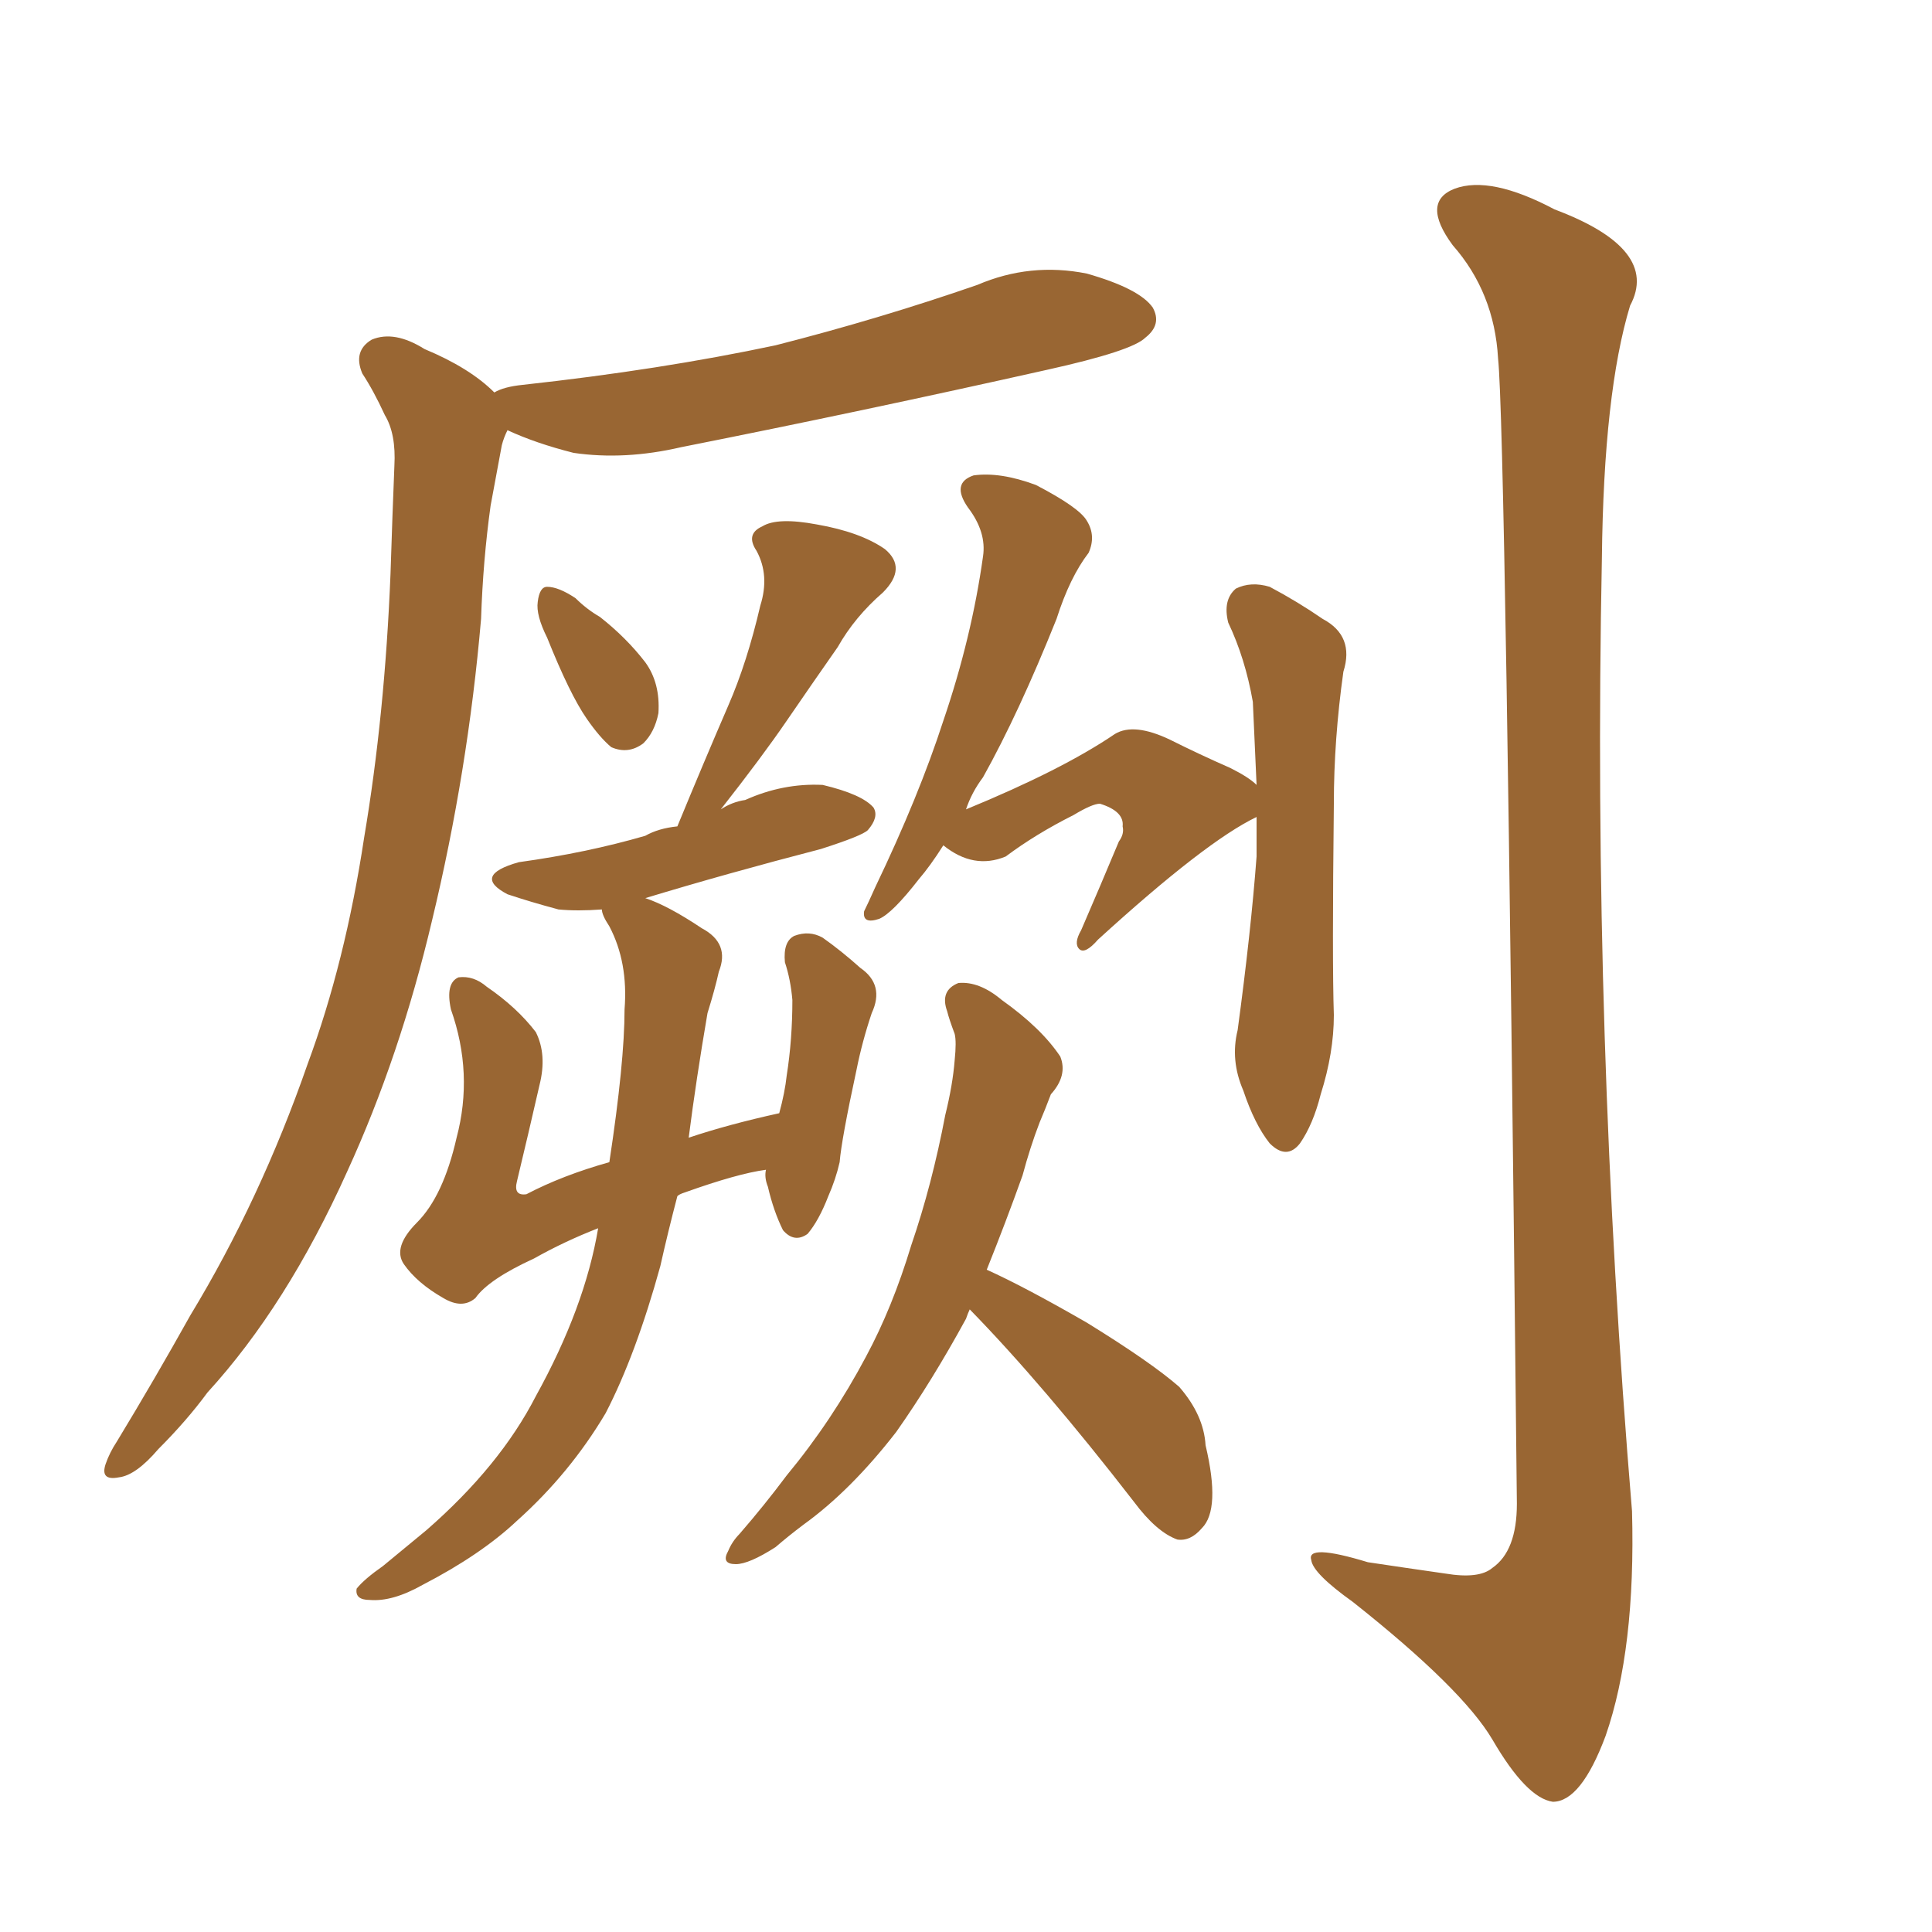 <svg xmlns="http://www.w3.org/2000/svg" xmlns:xlink="http://www.w3.org/1999/xlink" width="150" height="150"><path fill="#996633" padding="10" d="M38.38 30.47L38.38 30.47Q39.11 30.03 40.58 29.88L40.58 29.88Q51.27 28.71 60.21 26.81L60.21 26.81Q68.26 24.76 75.88 22.12L75.88 22.12Q79.98 20.36 84.38 21.24L84.38 21.24Q88.48 22.41 89.50 23.88L89.50 23.88Q90.23 25.20 88.92 26.22L88.92 26.22Q87.89 27.25 81.30 28.71L81.30 28.71Q66.94 31.93 52.88 34.72L52.88 34.72Q48.49 35.74 44.53 35.16L44.53 35.16Q41.60 34.42 39.40 33.40L39.40 33.40Q39.11 33.98 38.96 34.57L38.96 34.57Q38.53 36.91 38.09 39.26L38.09 39.26Q37.50 43.51 37.35 48.05L37.35 48.05Q36.33 59.91 33.54 71.48L33.54 71.48Q31.05 82.03 26.95 90.97L26.95 90.97Q22.27 101.37 16.11 108.11L16.11 108.11Q14.50 110.30 12.30 112.50L12.30 112.50Q10.55 114.55 9.23 114.70L9.23 114.70Q7.76 114.99 8.20 113.67L8.20 113.67Q8.50 112.79 9.08 111.91L9.08 111.91Q12.01 107.08 14.79 102.10L14.79 102.10Q20.21 93.16 23.88 82.62L23.88 82.62Q26.81 74.71 28.27 65.04L28.27 65.04Q29.88 55.52 30.32 44.53L30.32 44.53Q30.47 39.84 30.62 36.18L30.62 36.18Q30.76 33.69 29.88 32.23L29.88 32.23Q29.00 30.32 28.13 29.00L28.13 29.00Q27.39 27.25 28.86 26.37L28.86 26.37Q30.62 25.63 32.96 27.10L32.96 27.10Q36.47 28.56 38.38 30.47ZM42.48 49.51L42.48 49.51Q41.60 47.75 41.75 46.73L41.75 46.73Q41.89 45.56 42.48 45.56L42.48 45.56Q43.36 45.56 44.68 46.44L44.68 46.44Q45.56 47.31 46.58 47.90L46.58 47.90Q48.63 49.51 50.10 51.42L50.10 51.42Q51.27 53.03 51.12 55.37L51.12 55.37Q50.83 56.84 49.95 57.71L49.95 57.71Q48.78 58.59 47.46 58.01L47.46 58.01Q46.58 57.28 45.56 55.81L45.56 55.81Q44.24 53.91 42.48 49.51ZM46.44 95.36L46.44 95.36Q43.80 96.39 41.46 97.71L41.46 97.71Q37.94 99.32 36.91 100.78L36.91 100.78Q35.89 101.66 34.42 100.78L34.42 100.78Q32.37 99.61 31.35 98.14L31.35 98.14Q30.47 96.83 32.37 94.92L32.37 94.92Q34.42 92.87 35.45 88.33L35.45 88.33Q36.77 83.35 35.01 78.37L35.01 78.37Q34.57 76.32 35.60 75.88L35.60 75.88Q36.77 75.73 37.79 76.61L37.79 76.61Q40.14 78.22 41.60 80.13L41.60 80.13Q42.48 81.88 41.89 84.23L41.89 84.23Q41.02 88.04 40.14 91.70L40.14 91.70Q39.84 92.87 40.87 92.72L40.87 92.72Q43.65 91.26 47.31 90.23L47.31 90.23Q48.49 82.47 48.49 78.37L48.49 78.37Q48.78 74.71 47.31 71.92L47.31 71.92Q46.73 71.04 46.73 70.61L46.73 70.61Q44.82 70.75 43.36 70.61L43.36 70.61Q41.16 70.02 39.40 69.43L39.40 69.43Q36.62 67.97 40.28 66.94L40.28 66.94Q45.56 66.21 50.10 64.89L50.10 64.89Q51.12 64.31 52.59 64.16L52.59 64.16Q54.64 59.18 56.54 54.79L56.54 54.79Q58.01 51.42 59.03 47.02L59.03 47.02Q59.77 44.68 58.74 42.77L58.74 42.77Q57.86 41.46 59.18 40.87L59.18 40.87Q60.35 40.14 63.43 40.72L63.43 40.72Q66.80 41.31 68.70 42.63L68.70 42.63Q70.46 44.09 68.55 46.00L68.55 46.00Q66.36 47.90 65.04 50.24L65.04 50.24Q62.99 53.17 61.08 55.96L61.08 55.96Q59.18 58.74 55.96 62.84L55.96 62.84Q56.84 62.26 57.86 62.11L57.86 62.11Q60.79 60.79 63.87 60.94L63.87 60.94Q66.94 61.67 67.82 62.70L67.82 62.70Q68.26 63.43 67.38 64.45L67.38 64.45Q66.94 64.89 63.72 65.92L63.72 65.92Q56.40 67.82 50.10 69.73L50.10 69.73Q51.86 70.31 54.49 72.07L54.49 72.07Q56.69 73.24 55.81 75.44L55.81 75.44Q55.52 76.76 54.93 78.66L54.93 78.66Q54.05 83.79 53.47 88.33L53.47 88.33Q56.54 87.30 60.50 86.43L60.50 86.43Q60.94 84.81 61.08 83.50L61.08 83.50Q61.52 80.71 61.52 77.64L61.52 77.64Q61.38 76.03 60.94 74.71L60.94 74.71Q60.79 73.10 61.67 72.66L61.67 72.66Q62.84 72.22 63.87 72.80L63.87 72.80Q65.33 73.83 66.80 75.15L66.80 75.15Q68.70 76.46 67.68 78.66L67.68 78.66Q66.94 80.86 66.50 83.06L66.50 83.06Q65.33 88.48 65.19 90.23L65.19 90.23Q64.89 91.55 64.31 92.87L64.31 92.87Q63.57 94.78 62.70 95.80L62.70 95.80Q61.67 96.53 60.79 95.51L60.79 95.51Q60.06 94.04 59.62 92.14L59.62 92.14Q59.33 91.41 59.47 90.82L59.47 90.82Q57.28 91.11 53.17 92.58L53.17 92.58Q52.73 92.72 52.59 92.87L52.59 92.87Q51.86 95.65 51.27 98.29L51.27 98.29Q49.37 105.18 47.02 109.72L47.02 109.72Q44.24 114.40 40.14 118.07L40.14 118.07Q37.35 120.70 32.81 123.05L32.81 123.05Q30.47 124.37 28.71 124.22L28.71 124.22Q27.54 124.22 27.69 123.34L27.69 123.34Q28.27 122.61 29.74 121.58L29.74 121.58Q31.35 120.26 33.11 118.80L33.11 118.80Q38.82 113.82 41.60 108.40L41.60 108.40Q45.41 101.51 46.44 95.36ZM75.29 101.66L75.29 101.66Q75.15 101.95 75 102.39L75 102.39Q72.36 107.23 69.58 111.18L69.58 111.18Q66.06 115.72 62.40 118.36L62.40 118.36Q61.23 119.24 60.21 120.12L60.21 120.12Q58.15 121.44 57.13 121.44L57.13 121.44Q55.96 121.44 56.54 120.41L56.54 120.41Q56.84 119.68 57.42 119.09L57.42 119.09Q59.33 116.89 61.08 114.55L61.08 114.55Q64.60 110.30 67.24 105.32L67.24 105.32Q69.29 101.51 70.75 96.68L70.75 96.68Q72.36 91.99 73.39 86.57L73.39 86.57Q73.97 84.23 74.12 82.32L74.12 82.32Q74.27 80.86 74.12 80.27L74.12 80.27Q73.68 79.10 73.54 78.52L73.54 78.52Q72.95 76.90 74.41 76.32L74.41 76.32Q76.03 76.17 77.78 77.64L77.78 77.64Q80.86 79.83 82.32 82.03L82.32 82.03Q82.91 83.50 81.59 84.96L81.59 84.96Q81.15 86.13 80.71 87.16L80.71 87.16Q79.98 89.06 79.39 91.26L79.39 91.26Q78.08 94.92 76.61 98.58L76.61 98.58Q79.54 99.90 84.38 102.69L84.38 102.69Q89.36 105.76 91.55 107.67L91.55 107.67Q93.46 109.86 93.60 112.21L93.60 112.21Q94.78 117.19 93.31 118.65L93.31 118.65Q92.43 119.68 91.41 119.53L91.41 119.53Q89.79 118.95 88.04 116.60L88.04 116.60Q81.01 107.52 75.29 101.66ZM97.56 63.43L97.56 63.43Q93.60 65.33 85.25 72.95L85.25 72.95Q84.23 74.12 83.79 73.68L83.79 73.68Q83.35 73.24 83.94 72.22L83.94 72.22Q85.40 68.85 86.87 65.33L86.87 65.33Q87.30 64.75 87.16 64.16L87.16 64.16Q87.30 62.99 85.40 62.40L85.40 62.40Q84.81 62.40 83.35 63.28L83.35 63.28Q80.42 64.75 78.08 66.50L78.08 66.50Q75.59 67.53 73.24 65.63L73.24 65.63Q72.22 67.24 71.34 68.26L71.34 68.26Q69.29 70.90 68.26 71.34L68.26 71.34Q66.94 71.78 67.09 70.75L67.09 70.75Q67.38 70.17 67.97 68.85L67.97 68.85Q71.34 61.82 73.24 55.96L73.24 55.96Q75.44 49.51 76.32 43.21L76.32 43.21Q76.61 41.31 75.15 39.40L75.15 39.40Q73.83 37.50 75.59 36.91L75.59 36.91Q77.64 36.62 80.42 37.65L80.42 37.65Q83.79 39.40 84.38 40.43L84.38 40.43Q85.11 41.60 84.52 42.92L84.52 42.92Q83.06 44.82 82.03 48.05L82.03 48.05Q79.10 55.37 76.32 60.35L76.32 60.35Q75.44 61.52 75 62.84L75 62.84Q82.47 59.77 86.57 56.98L86.57 56.98Q88.04 56.10 90.82 57.42L90.82 57.42Q93.16 58.59 95.51 59.62L95.51 59.62Q96.97 60.35 97.56 60.94L97.56 60.94Q97.41 57.71 97.27 54.49L97.27 54.49Q96.68 51.12 95.36 48.34L95.36 48.34Q94.92 46.58 95.95 45.70L95.95 45.70Q97.12 45.12 98.58 45.56L98.58 45.56Q100.78 46.73 102.69 48.05L102.69 48.05Q105.18 49.37 104.30 52.15L104.30 52.15Q103.56 57.42 103.56 62.40L103.56 62.40Q103.42 74.71 103.56 78.81L103.56 78.81Q103.56 81.74 102.54 84.96L102.54 84.96Q101.95 87.30 100.93 88.77L100.93 88.77Q99.90 90.09 98.58 88.77L98.58 88.77Q97.41 87.30 96.53 84.67L96.53 84.67Q95.51 82.32 96.09 79.98L96.09 79.98Q97.12 72.36 97.56 66.50L97.56 66.50Q97.56 64.89 97.56 63.43ZM116.31 27.83L116.31 27.83L116.31 27.83Q116.02 22.71 112.79 19.04L112.79 19.04Q110.30 15.67 112.94 14.65L112.94 14.65Q115.72 13.62 120.70 16.26L120.70 16.26Q128.91 19.34 126.56 23.73L126.56 23.73Q124.51 30.47 124.37 43.36L124.37 43.36Q123.63 80.42 126.71 117.33L126.71 117.33Q127.00 128.03 124.66 134.77L124.66 134.77Q122.75 139.89 120.56 139.89L120.56 139.89Q118.51 139.60 115.87 135.06L115.87 135.06Q113.53 131.10 105.03 124.37L105.03 124.37Q101.95 122.17 101.81 121.14L101.81 121.14Q101.37 119.82 106.20 121.29L106.20 121.29Q109.13 121.73 112.21 122.17L112.21 122.17Q114.84 122.61 115.87 121.73L115.87 121.73Q117.77 120.41 117.77 116.75L117.77 116.75Q116.89 33.25 116.31 27.83Z"/></svg>
